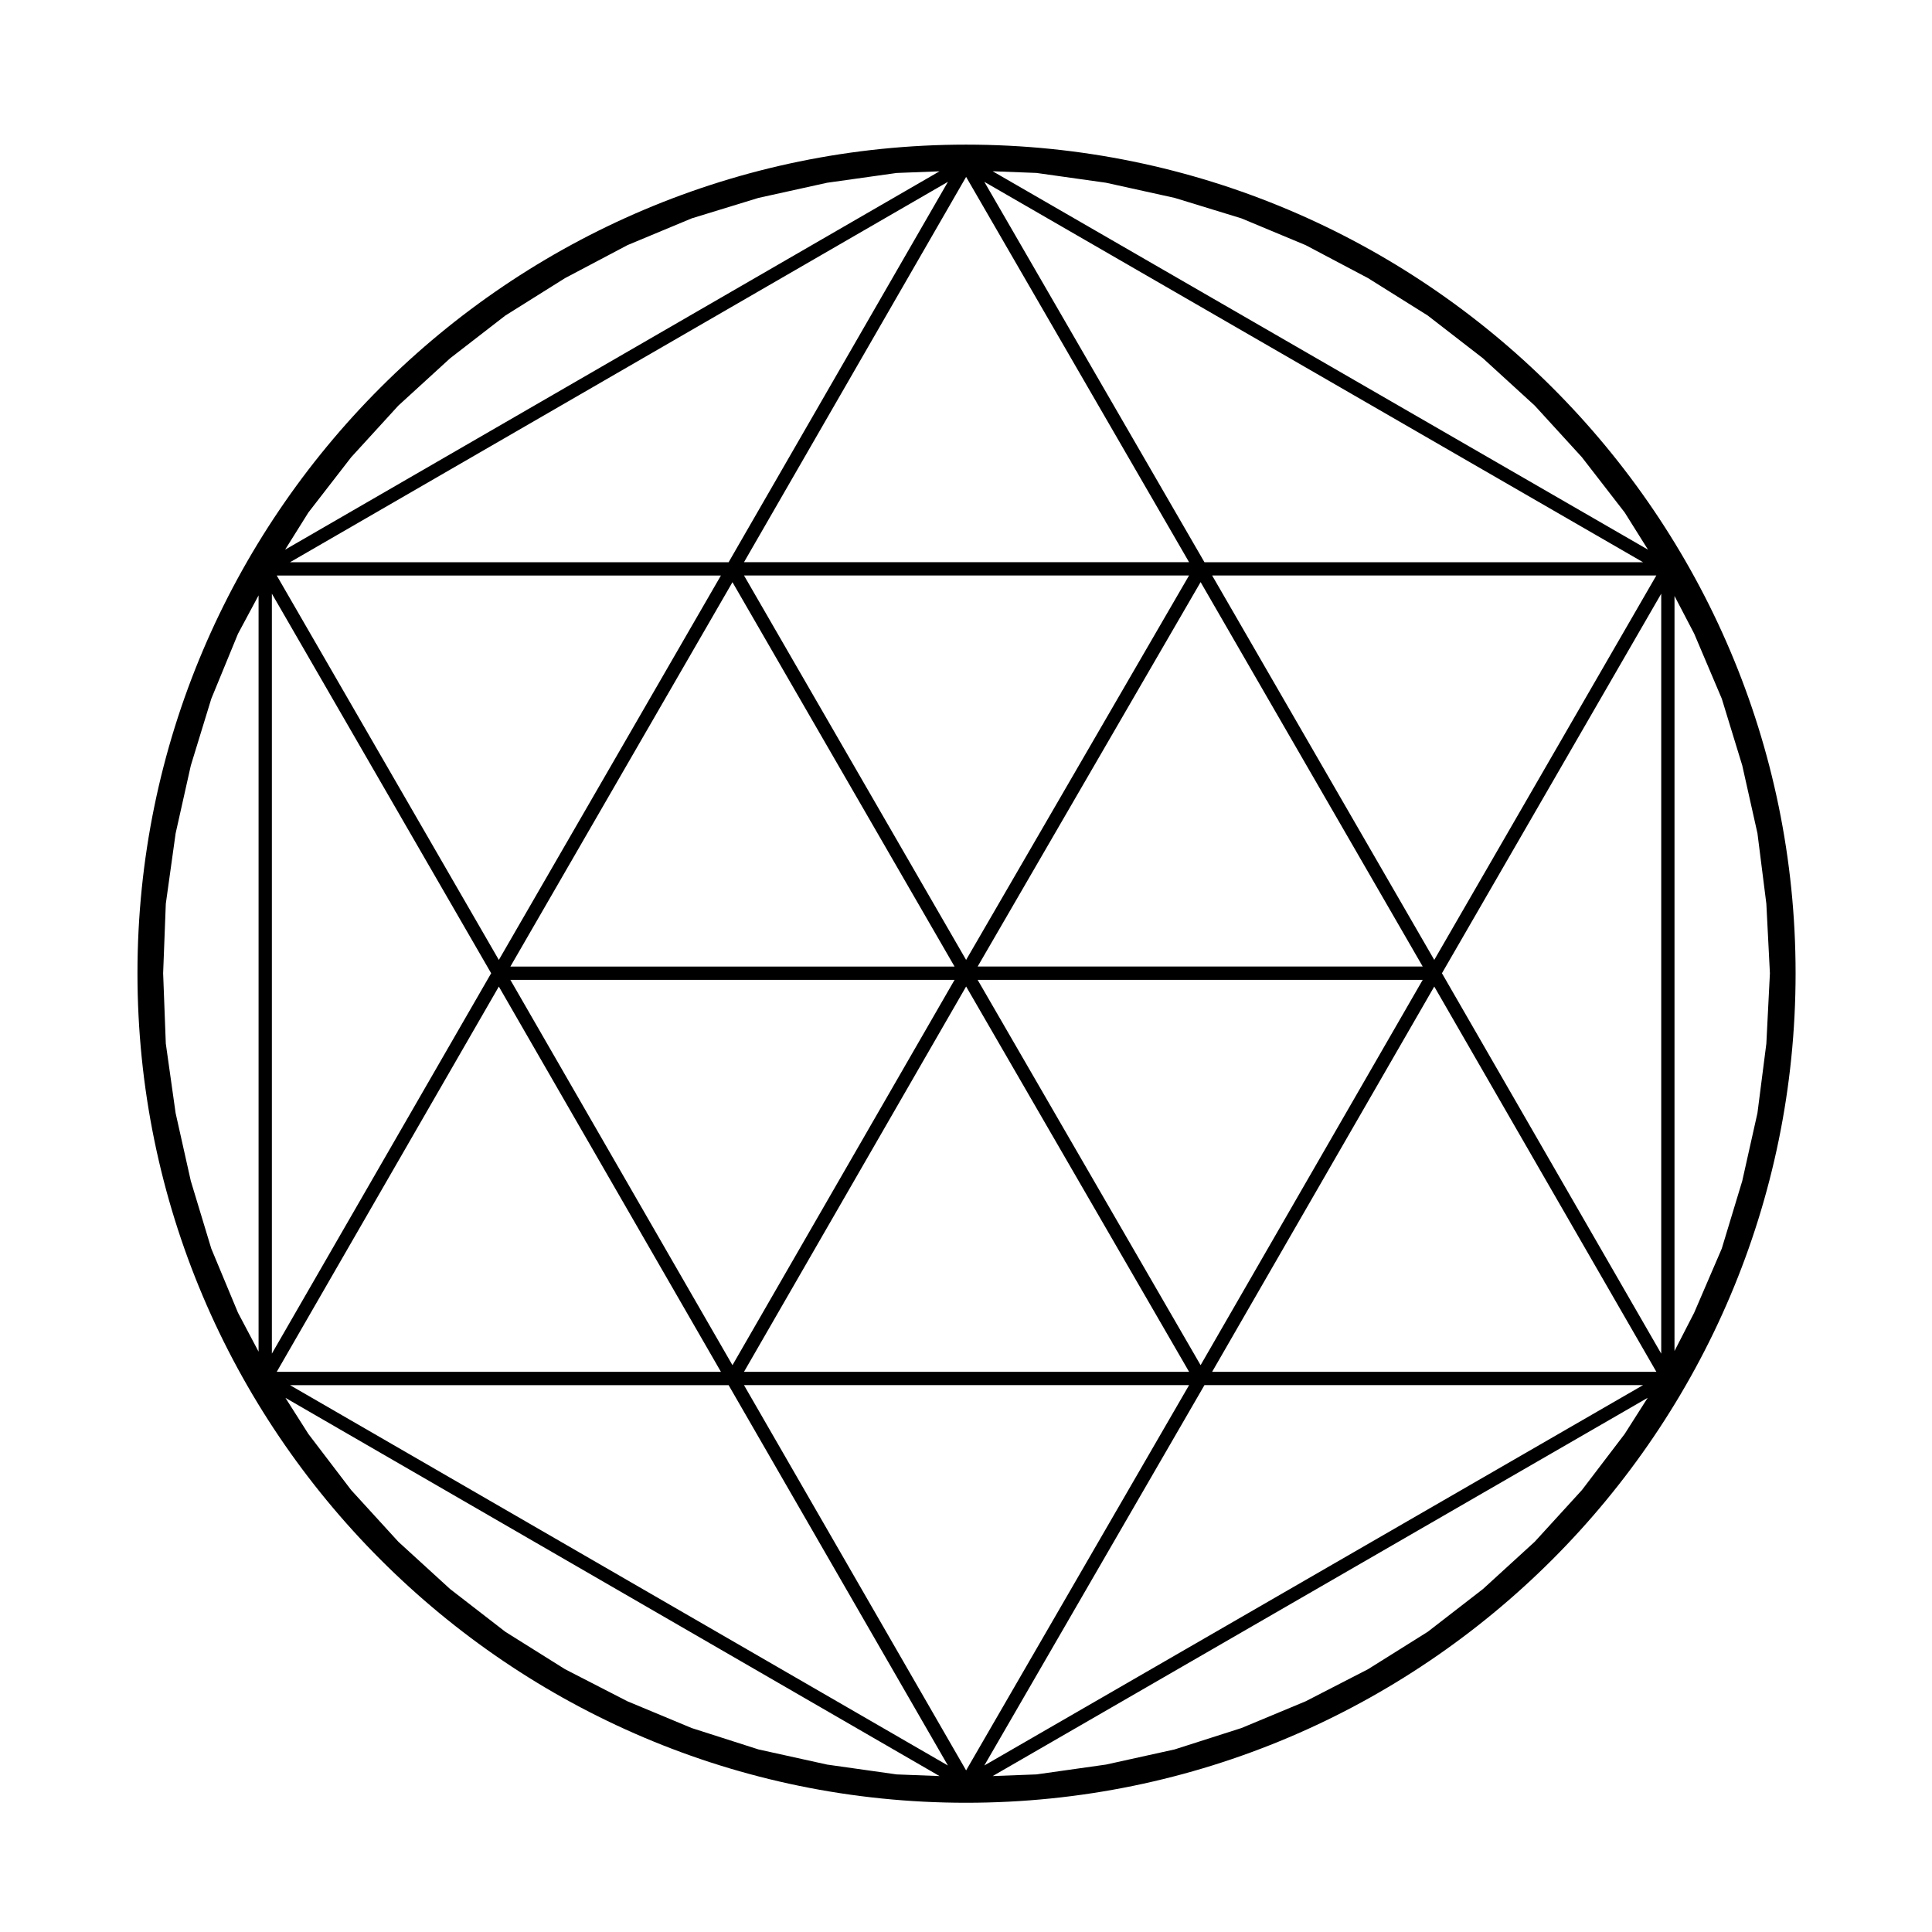<?xml version="1.0" encoding="UTF-8"?>
<!-- Uploaded to: ICON Repo, www.iconrepo.com, Generator: ICON Repo Mixer Tools -->
<svg fill="#000000" width="800px" height="800px" version="1.1" viewBox="144 144 512 512" xmlns="http://www.w3.org/2000/svg">
 <path d="m400.02 621.75c121.21 0 219.83-98.617 219.83-219.83 0-121.09-98.617-219.59-219.83-219.59-121.09 0-219.59 98.512-219.59 219.59 0 121.21 98.508 219.83 219.59 219.83zm-212.08-201.19-0.707-18.641 0.707-18.41 2.602-18.652 4.031-18 5.422-17.684 7.074-17.215 5.457-10.176v200.42l-5.453-10.309-7.082-17.004-5.426-17.926-4.027-17.992zm424.16-37.07 0.945 18.43-0.945 18.656-2.359 18.402-4.027 17.984-5.43 17.938-7.309 16.984-5.215 10.148 0.004-200.09 5.211 9.98 7.324 17.254 5.414 17.668 4.031 17.996zm-375.04 155.39-11.32-14.848-6.098-9.586 173.34 100.23-11.359-0.438-18.434-2.606-18.176-4.012-17.707-5.668-17.039-7.098-16.52-8.492-15.816-9.914-14.652-11.34-13.699-12.516zm-11.336-259.06 11.355-14.66 12.488-13.668 13.707-12.531 14.652-11.34 15.809-9.91 16.551-8.746 17.008-7.09 17.68-5.422 18.211-4.019 18.43-2.594 11.359-0.438-173.42 100.27zm192.94-89.988 18.426 2.594 18.211 4.019 17.684 5.422 17.008 7.09 16.547 8.746 15.816 9.91 14.645 11.34 13.715 12.531 12.488 13.668 11.355 14.66 6.184 9.863-173.68-100.29zm155.88 334.2-11.316 14.848-12.52 13.707-13.699 12.516-14.645 11.34-15.82 9.914-16.516 8.496-17.035 7.098-17.715 5.668-18.172 4.012-18.438 2.606-11.594 0.438 173.58-100.24zm-171.46-120.36h117.95l-58.863 102.11zm56.035 103.87h-117.95l58.863-102.11zm-56.031-107.4 59.086-101.88 58.859 101.88zm-3.059-1.754-58.859-101.88h117.94zm-58.863-105.4 58.863-102.11 59.09 102.11zm55.801 107.16h-117.71l58.855-101.86zm0.004 3.527-58.859 102.11-58.859-102.11zm62.148 107.4-59.09 102.1-58.863-102.1zm4.074 0h116.23l-174.57 100.8zm2.035-3.531 58.867-102.1 58.859 102.1zm58.867-109.16-58.863-101.87h117.71zm-60.902-105.39-58.336-100.81 174.57 100.81zm-126.1 0h-116.23l174.35-100.81zm-2.043 3.527-58.852 101.87-58.855-101.87zm-58.852 108.93 58.859 102.1h-117.72zm60.895 105.63 58.117 100.8-174.35-100.8zm189.04-109.16 58.109-100.58v201.39zm-251.97 0-58.113 100.8v-201.39z"/>
</svg>